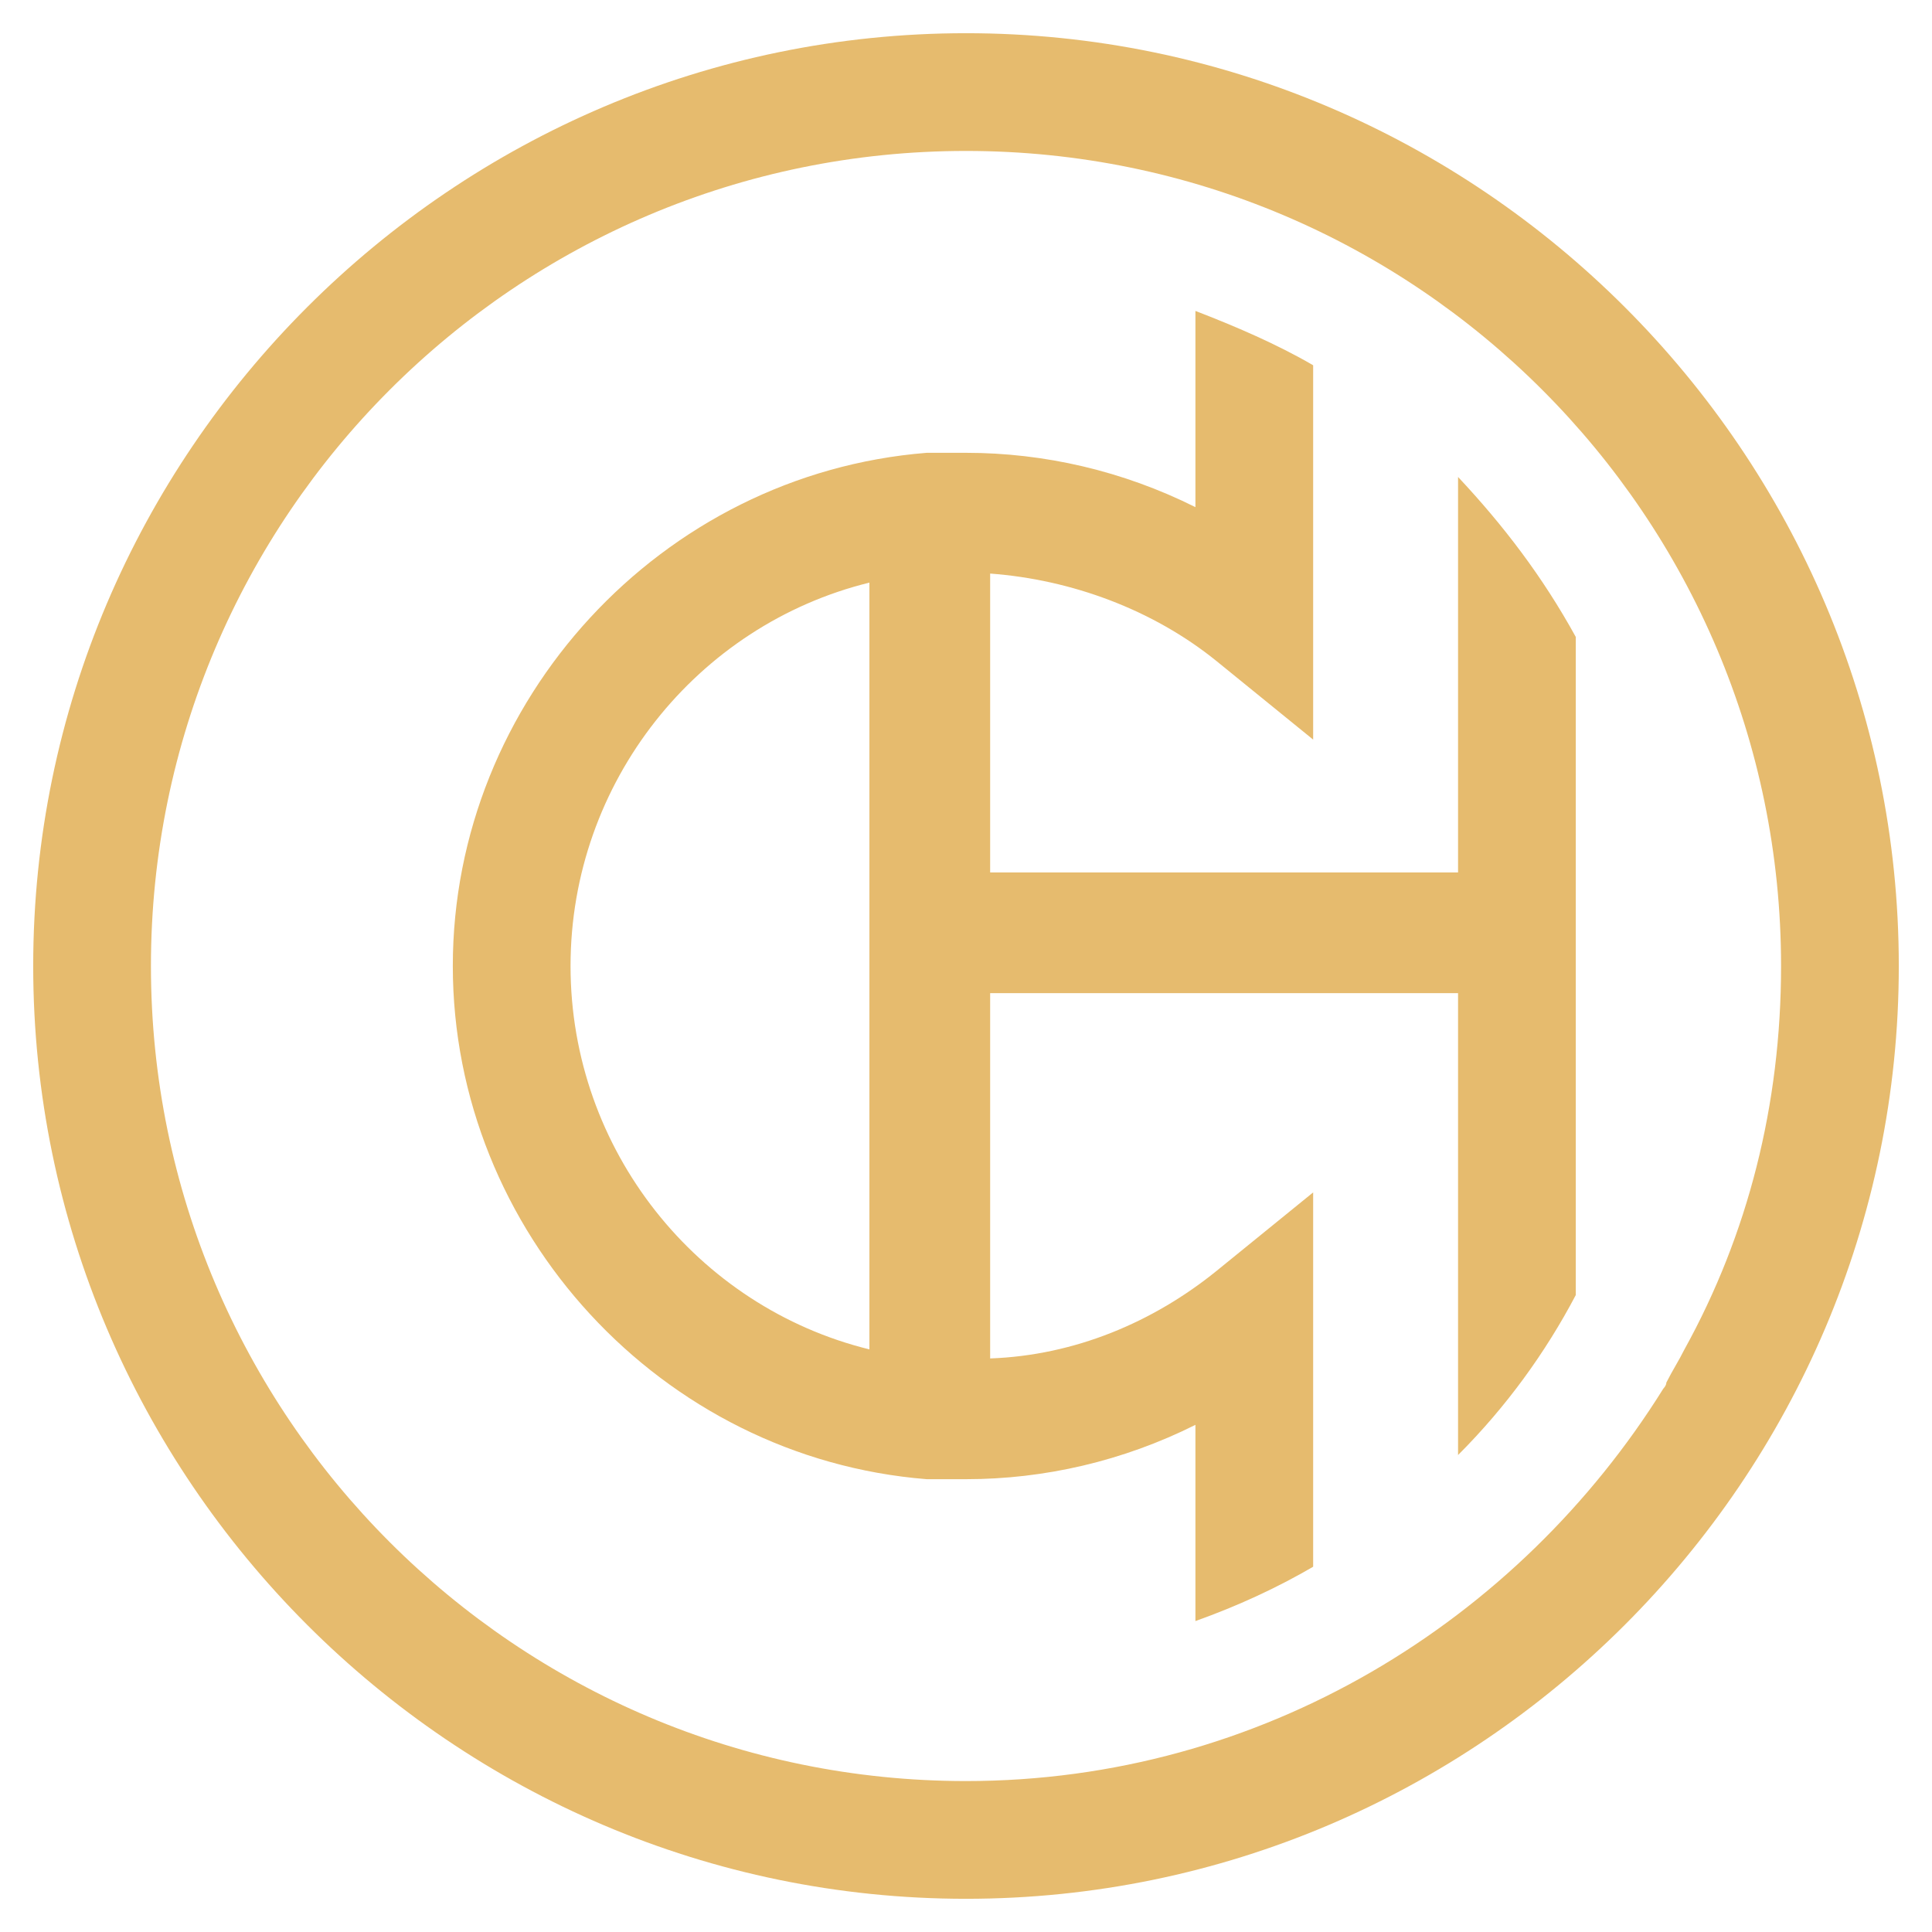 <svg xmlns="http://www.w3.org/2000/svg" xmlns:xlink="http://www.w3.org/1999/xlink" id="Layer_1" x="0px" y="0px" viewBox="0 0 64 64" style="enable-background:new 0 0 64 64;" xml:space="preserve"><style type="text/css">	.st0{fill:#E6BB6E;}</style><g>	<path class="st0" d="M32,1.1C15,1.1,1.1,15,1.1,32C1.1,49,15,62.9,32,62.9C49,62.9,62.9,49,62.9,32C62.9,15,49,1.1,32,1.1 M32,59   C17.1,59,5,46.9,5,32C5,17.1,17.1,5,32,5c14.9,0,27,12.1,27,27c0,4.6-1.1,8.9-3.2,12.7c-0.2,0.4-0.4,0.7-0.6,1.1   c0,0.1-0.1,0.2-0.1,0.2C50.3,53.7,41.8,59,32,59"></path>	<path class="st0" d="M32,15c-0.4,0-0.9,0-1.3,0C21.9,15.7,15,23.2,15,32c0,8.8,6.9,16.3,15.7,17c0.5,0,0.9,0,1.3,0   c2.6,0,5.2-0.6,7.6-1.8v6.5c1.4-0.5,2.7-1.1,3.9-1.8V39.5l-3.2,2.6c-2.1,1.7-4.7,2.8-7.5,2.9V32.9h15.5v15.3   c1.6-1.6,2.9-3.4,3.9-5.3V21.1c-1.1-2-2.4-3.7-3.9-5.3v13.1H32.8V19c2.7,0.2,5.4,1.2,7.5,2.9l3.2,2.6V12.1   c-1.2-0.7-2.6-1.3-3.9-1.8v6.5C37.2,15.6,34.6,15,32,15 M18.9,32c0-6.1,4.2-11.3,9.9-12.7v25.4C23.1,43.3,18.9,38.1,18.9,32"></path></g></svg>
